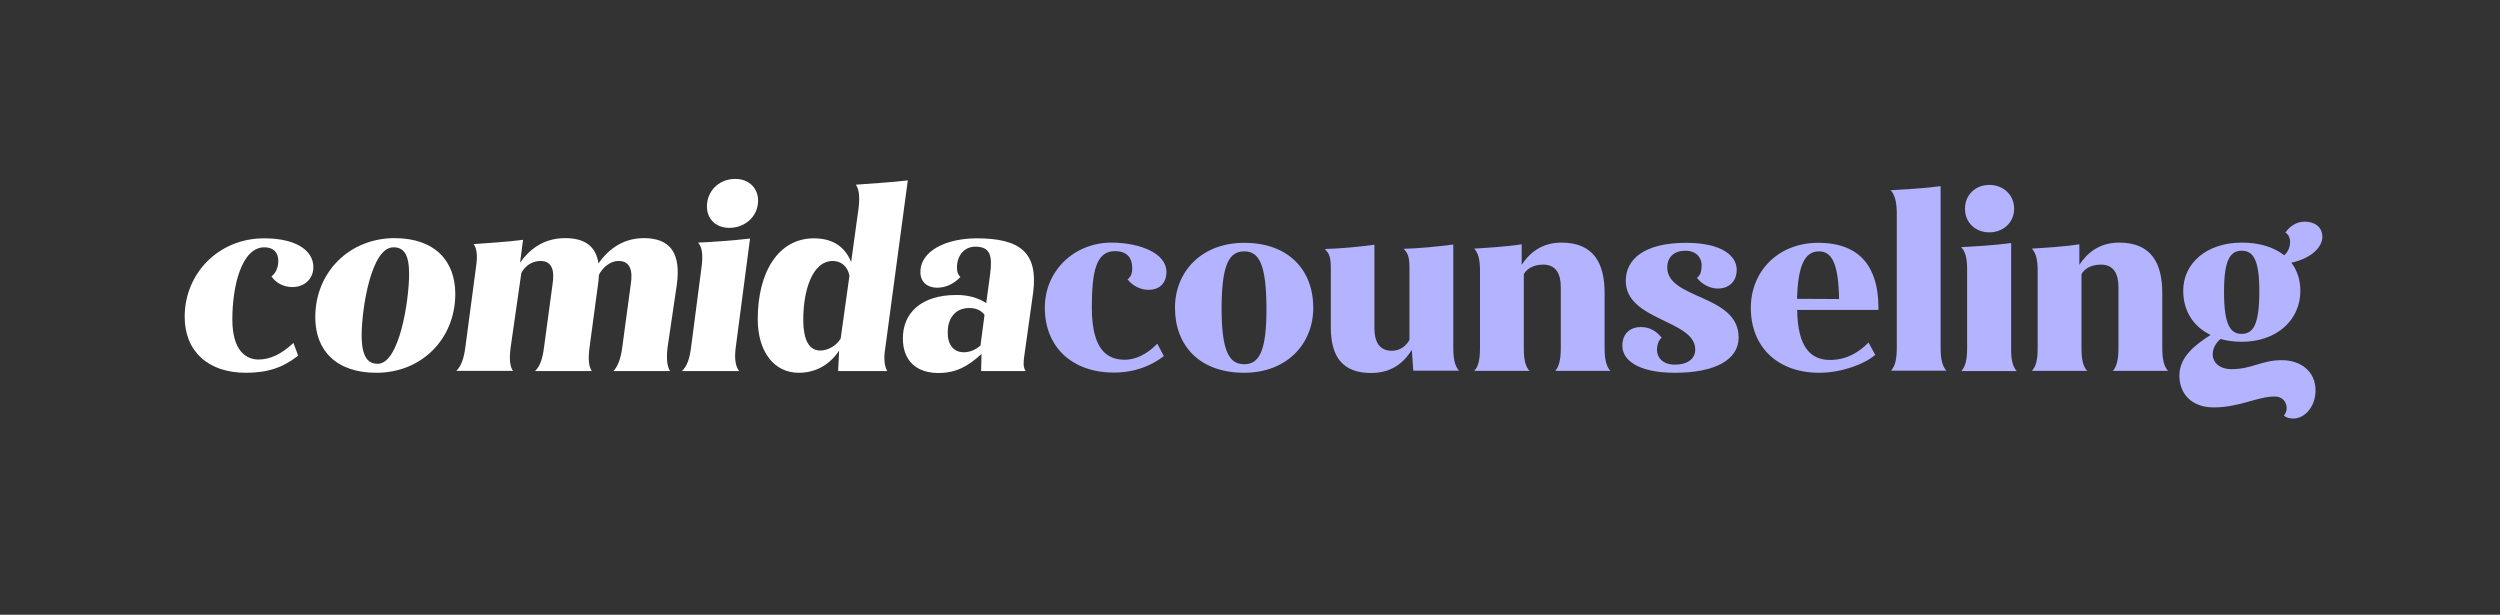 <?xml version="1.0" encoding="utf-8"?>
<!-- Generator: Adobe Illustrator 27.8.1, SVG Export Plug-In . SVG Version: 6.00 Build 0)  -->
<svg version="1.1" id="Layer_1" xmlns="http://www.w3.org/2000/svg" xmlns:xlink="http://www.w3.org/1999/xlink" x="0px" y="0px"
	 viewBox="0 0 1169.6 287.6" style="enable-background:new 0 0 1169.6 287.6;" xml:space="preserve">
<rect x="0" y="0" width="1169.6" height="287.6" fill="#333333" stroke="none"/>
<style type="text/css">
	.st0{fill:#FFFFFF;}
	.st1{fill:#B3B3FF;}
</style>
<g>
	<g>
		<path class="st0" d="M146.6,125c0,5.5-4.2,9.3-9.8,9.3c-4.1,0-7.7-1.9-9.8-5c1.8-1.3,3.2-3.8,3.2-7.3c0-3.8-2.2-6.3-6.5-6.3
			c-10.7,0-15,18.2-15,33.7c0,14.6,6.3,18.8,12.3,18.8c5.4,0,10.8-2.6,16.2-7.7h0.1l2.2,5.9c-7.1,5.5-14,8-24.5,8
			c-17.7,0-28.6-10.1-28.6-26.2c0-20.3,15.9-36.7,37.1-36.7C138.6,111.5,146.6,117.2,146.6,125z"/>
		<path class="st0" d="M213,137.5c0,21.1-15.8,36.9-36.9,36.9c-18.9,0-28.6-10.5-28.6-26c0-21.1,16-37,37.2-37
			C203.5,111.5,213,122.1,213,137.5z M169.2,156.9c0,9.9,2.8,13.3,7.5,13.3c10.2,0,14.7-29.8,14.7-42.1c0-9.2-2.6-12.4-7.3-12.4
			C173.6,115.6,169.2,144.6,169.2,156.9z"/>
		<path class="st0" d="M312.3,162.6c-0.6,5.4-0.2,8.9,1.2,11H287c2-2.2,3.4-5.6,4.1-11l4-29.6c1-6.3-0.2-10.9-5.7-10.9
			c-4.5,0-7.9,3.8-9.2,6.5c-0.1,1.6-0.2,3.2-0.5,5l-3.9,29c-0.7,5.4-0.4,8.9,1.1,11h-26.6c2.3-2.2,3.5-5.6,4.2-11l4-29.6
			c1-6.3-0.1-10.9-5.6-10.9c-4.8,0-7.7,3.1-9,5.6l-5,34.8c-0.7,5.4-0.4,8.9,1.1,11h-26.5c2.2-2.2,3.5-5.6,4.2-11l5-37.6
			c0.8-5.3,0.4-8.5-1.1-10.7c5.1-0.4,15.7-1,23.1-2l-1.4,10.7c3.8-5.4,10.3-11.5,21.1-11.5c9.3,0,14.4,3.9,15.6,11.8
			c3.8-5.4,10.5-11.8,21.2-11.8c12.7,0,17.5,7.4,15.4,22.1L312.3,162.6z"/>
		<path class="st0" d="M345.8,173.6H319c2.4-2.2,3.6-5.6,4.3-11l5-38.3c0.6-5.3,0.2-8.6-1.7-10.8c5.3-0.2,16.9-1,24.3-1.9l-6.7,51
			C343.5,167.9,344.1,171.4,345.8,173.6z M354.6,95.2c-0.7,6.7-6.5,11.4-13.4,11.4c-6.7,0-11.1-4.7-10.4-11.4
			c0.7-6.7,6.2-11.5,13.2-11.5C350.7,83.7,355.3,88.5,354.6,95.2z"/>
		<path class="st0" d="M415.1,173.6h-23l0.5-9.6c-5,7.5-12,10.4-18.9,10.4c-11.6,0-19.2-9.9-19.2-25.1c0-21.8,9.5-37.8,26.3-37.8
			c7.5,0,14.1,2.9,17.4,11.1l3.5-25.4c0.6-5.4,0.2-8.6-1.3-10.8c5.1-0.4,17-1.1,24.3-2l-10.5,78.2
			C413.3,167.9,413.8,171.4,415.1,173.6z M393.3,158.4l4.1-29.4c-0.8-4.3-3.8-6.9-7.8-6.9c-9.9,0-13.8,14.6-13.8,27.3
			c0,10.5,3.1,14.6,8.1,14.6C387.6,163.9,391.4,161.6,393.3,158.4z"/>
		<path class="st0" d="M479.2,166.5c-0.4,3.1-0.6,5.1,0.6,7.1H459l0.2-8c-6.6,6-12.1,8.9-20.2,8.9c-9.8,0-16.6-5.3-16.6-16.2
			c0-12,8.7-20.3,25.1-20.3c5.7,0,10.2,1.4,13.9,3.8l1.8-13.4c1.2-8.9,0-13-6.9-13c-5.3,0-8.6,4.3-8.6,9.8c0,2.4,0.7,3.5,1.6,4.4
			c-2.9,3.1-6.7,5-10.9,5c-4.1,0-7.8-2.3-7.8-7.3c0-10.3,12.7-15.8,26.3-15.8c20.3,0,28.7,6.6,26.5,25L479.2,166.5z M450.9,164.8
			c3.2,0,5.7-1.4,7.8-3.1l1.9-14.4c-1-1.4-3.1-3.2-7.1-3.2c-6.8,0-10.1,5.1-10.1,11.1C443.2,160.8,445.8,164.8,450.9,164.8z"/>
		<path class="st1" d="M545.7,127.2c0,5.8-3.8,8.4-8.3,8.4c-3.9,0-7.5-1.9-9.9-4.9c1.3-1,2.2-2.5,2.2-5.1c0-5.1-2.5-8.1-8.1-8.1
			c-8.7,0-10.8,9.2-10.8,26.4c0,20.2,7.5,24.4,15.5,24.4c5.1,0,10.6-2.8,15-7.4h0.2l3,5.7c-5.9,4.5-13.5,7.7-23.4,7.7
			c-19.4,0-32.3-11.8-32.3-30.4c0-16.9,13.4-30.4,31.3-30.4C533.5,113.6,545.7,118.5,545.7,127.2z"/>
		<path class="st1" d="M614.4,144c0,16.9-12.4,30.4-32.3,30.4c-20.9,0-32.4-12.7-32.4-30.4c0-16.9,12.4-30.4,32.4-30.4
			C602.8,113.6,614.4,126.3,614.4,144z M571.5,144c0,20.5,3.6,26.4,10.6,26.4c6.9,0,10.5-5.9,10.4-26.4s-3.5-26.4-10.4-26.4
			C575.1,117.6,571.6,123.5,571.5,144z"/>
		<path class="st1" d="M661.2,173.6l-0.7-9.9c-3,4.7-8.2,10.8-19.1,10.8c-12.9,0-18.8-7.2-18.8-21.3v-27.9c0-5.2-0.8-6.7-2.8-8.8
			c7.4-0.2,15.5-1,23.2-2v39.1c0,6.2,2.3,10.5,8.1,10.5c3.9,0,6.7-2.2,8.3-5.1v-33.8c0-5.2-0.8-6.7-2.7-8.8c7.3-0.2,15.4-1,23.2-2
			v48.4c0,5.2,0.8,8.6,2.7,10.6h-21.4V173.6z"/>
		<path class="st1" d="M730.2,162.9v-28.6c0-6.1-2.2-10.5-8.2-10.5c-4.9,0-7.9,2.2-9.1,4.5v34.6c0,5.2,0.7,8.6,2.7,10.6h-25.9
			c2-2.1,2.7-5.4,2.7-10.6v-36.3c0-5.1-0.8-8.2-2.7-10.3c5.1-0.3,15.2-0.9,22.2-2v9.6c3.1-4.7,8.6-10.4,18.6-10.4
			c14.9,0,20.2,9.4,20.2,23.6v25.8c0,5.2,0.8,8.6,2.7,10.6h-25.8C729.4,171.5,730.2,168.1,730.2,162.9z"/>
		<path class="st1" d="M812.5,126.2c0,6-4.2,8.8-8.7,8.8c-4,0-7.5-2-9.9-5c1.3-1,2.2-2.5,2.2-6.1c0-2.4-1.7-6.7-7.9-6.6
			c-5.4,0.1-8.2,3.4-8.2,7.8c0,15.1,33.4,12.5,33.4,32.8c0,10.3-10.8,16.5-29.8,16.5c-17.5,0-24.6-6.1-24.6-12.6
			c0-6,3.9-8.8,8.7-8.8c4.2,0,7.3,2,9.7,5c-1.3,1-2.2,3.2-2.2,5.9c0.1,3.2,2.5,6.7,8.4,6.7s9.5-2.7,9.5-7.1
			c0-13.9-32.5-13.4-32.5-32.1c0-10.1,8.6-17.8,28.2-17.8C805.6,113.6,812.5,119.7,812.5,126.2z"/>
		<path class="st1" d="M878.8,143.2v1.8h-38c0.2,17.7,6.5,23.4,15.4,23.4c3.5,0,10.5-0.6,17.9-8.1h0.1l3.1,5.7
			c-4.9,4.3-15.7,8.4-26.2,8.4c-19.2,0-32-11.8-32-30.4c0-16.7,12.4-30.4,31.6-30.4C870.8,113.6,878.6,125.7,878.8,143.2z
			 M840.7,139.8l19.7,0.1c-0.3-16-3.1-22.3-9.4-22.3C843.9,117.6,841.2,125.1,840.7,139.8z"/>
		<path class="st1" d="M884.5,89c5.1-0.3,16.2-0.9,23.4-1.9v75.7c0,5.2,0.8,8.6,2.7,10.6h-25.9c1.9-2.1,2.7-5.4,2.7-10.6V99.5
			C887.3,94.4,886.5,91.1,884.5,89z"/>
		<path class="st1" d="M943.5,173.6h-25.9c1.9-2.1,2.7-5.4,2.7-10.6v-37c0-5.1-0.8-8.3-2.8-10.4c5.1-0.2,16.2-0.9,23.4-1.9V163
			C940.8,168.1,941.6,171.5,943.5,173.6z M942.3,97.6c0,6.5-5.1,11.1-11.6,11.1c-6.6,0-11.4-4.6-11.4-11.1c0-6.4,4.9-11.1,11.4-11.1
			S942.3,91.2,942.3,97.6z"/>
		<path class="st1" d="M991.1,162.9v-28.6c0-6.1-2.2-10.5-8.2-10.5c-4.9,0-7.9,2.2-9.1,4.5v34.6c0,5.2,0.7,8.6,2.7,10.6h-25.9
			c2-2.1,2.7-5.4,2.7-10.6v-36.3c0-5.1-0.8-8.2-2.7-10.3c5.1-0.3,15.2-0.9,22.2-2v9.6c3.1-4.7,8.6-10.4,18.6-10.4
			c14.9,0,20.2,9.4,20.2,23.6v25.8c0,5.2,0.8,8.6,2.7,10.6h-25.8C990.3,171.5,991.1,168.1,991.1,162.9z"/>
		<path class="st1" d="M1072,122.9c2.7,3.6,4.2,8,4.2,13.2c0,13.5-10.9,23.8-27.5,23.8c-3.6,0-6.9-0.5-9.9-1.3
			c-2.3,2-3.6,4.5-3.6,7.2c0,3.8,3.2,6.9,8.8,6.9c9.6,0,14-4.2,23.5-4.2c8.9,0,15.8,5.2,15.8,14.2c0,7.4-4.9,13.1-10.4,13.1
			c-1.7,0-3.2-0.3-4.4-1.4c0.7-0.8,1.3-2,1.3-3.5c0-2.5-1.7-5.4-5.5-5.4c-8.3,0-16.4,5.1-28.7,5.1c-10.4,0-16-6.5-16-14.9
			c0-9,7.9-14.7,14.6-19c-8.1-3.9-12.8-11.3-12.8-20.7c0-12.7,10.8-22.5,27.4-22.5c8.2,0,15,2.1,19.8,5.9c2.1-1.6,2.8-4.3,2.8-6.2
			c0-2.3-1-3.7-2.2-4.4c2.1-3,5.2-5.1,9.1-5.1c4,0,8.2,2,8.2,7.2C1086.4,115.6,1081.5,120.8,1072,122.9z M1057,136.1
			c0-14.5-2.8-18.8-8.3-18.8c-5.3,0-8.2,4.4-8.2,18.8c-0.1,15.7,2.9,20.1,8.2,20.1C1054.2,156.2,1057,151.8,1057,136.1z"/>
	</g>
</g>
</svg>
